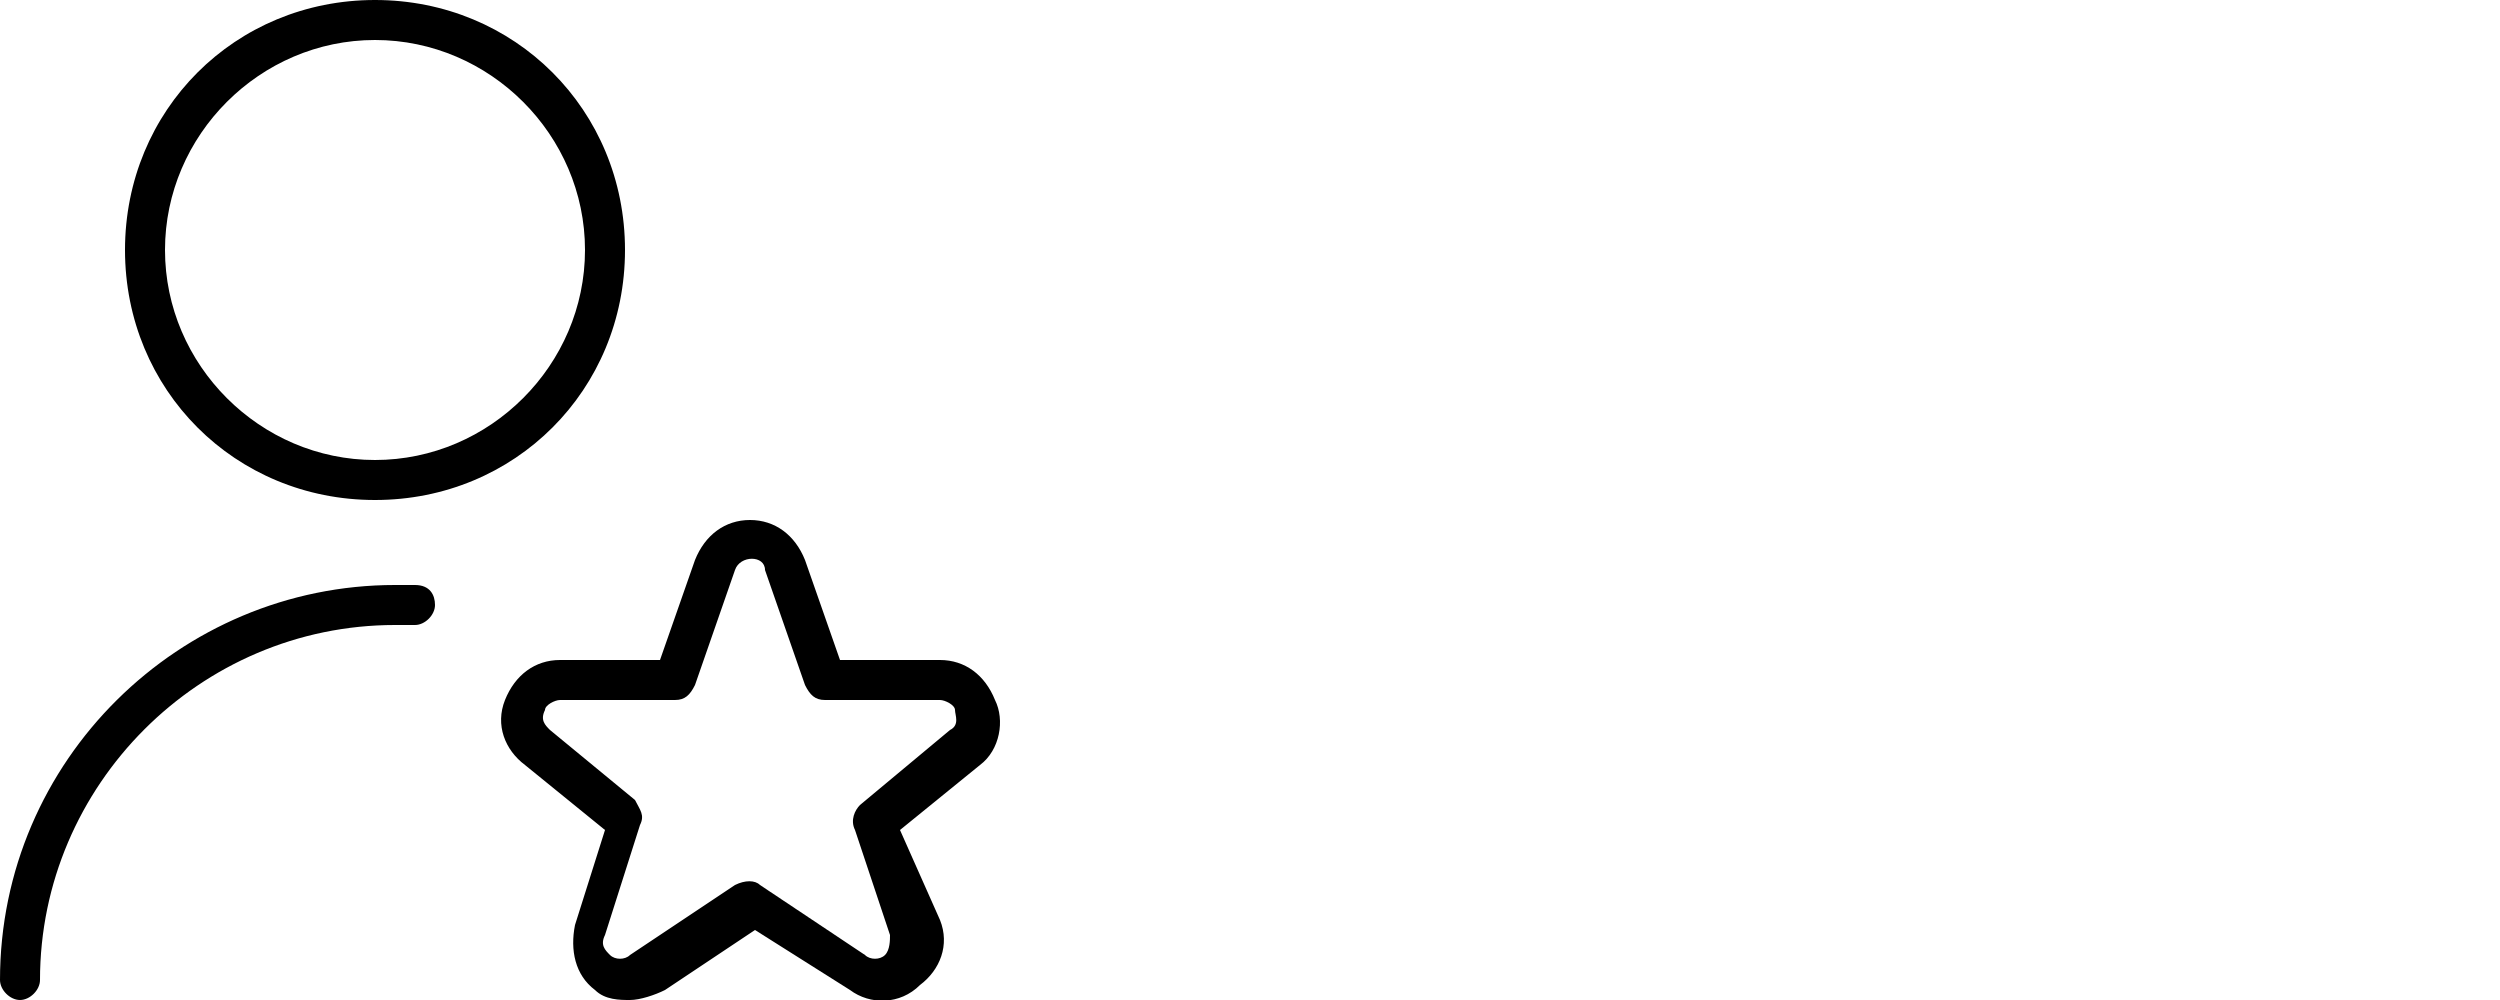 <?xml version="1.0" encoding="UTF-8"?>
<svg xmlns="http://www.w3.org/2000/svg" xmlns:xlink="http://www.w3.org/1999/xlink" version="1.1" id="Layer_1" x="0px" y="0px" viewBox="0 0 50 20" style="enable-background:new 0 0 50 20;" xml:space="preserve">
<path d="M7.5,10c2.8,0,5-2.2,5-5s-2.2-5-5-5s-5,2.2-5,5S4.7,10,7.5,10z M7.5,0.8c2.3,0,4.2,1.9,4.2,4.2S9.8,9.2,7.5,9.2  S3.3,7.3,3.3,5S5.2,0.8,7.5,0.8z M8.7,12.1c0,0.2-0.2,0.4-0.4,0.4H7.9c-3.9,0-7.1,3.2-7.1,7.1c0,0.2-0.2,0.4-0.4,0.4S0,19.8,0,19.6  c0-4.4,3.6-7.9,7.9-7.9h0.4C8.6,11.7,8.7,11.9,8.7,12.1z M19.9,14c-0.2-0.5-0.6-0.8-1.1-0.8h-2l-0.7-2c-0.2-0.5-0.6-0.8-1.1-0.8  s-0.9,0.3-1.1,0.8l-0.7,2h-2c-0.5,0-0.9,0.3-1.1,0.8c-0.2,0.5,0,1,0.4,1.3l1.6,1.3l-0.6,1.9c-0.1,0.5,0,1,0.4,1.3  c0.2,0.2,0.5,0.2,0.7,0.2c0.2,0,0.5-0.1,0.7-0.2l1.8-1.2l1.9,1.2c0.4,0.3,1,0.3,1.4-0.1c0.4-0.3,0.6-0.8,0.4-1.3L18,16.6l1.6-1.3  C20,15,20.1,14.4,19.9,14L19.9,14z M19,14.6l-1.8,1.5c-0.1,0.1-0.2,0.3-0.1,0.5l0.7,2.1c0,0.1,0,0.3-0.1,0.4c-0.1,0.1-0.3,0.1-0.4,0  l-2.1-1.4c-0.1-0.1-0.3-0.1-0.5,0l-2.1,1.4c-0.1,0.1-0.3,0.1-0.4,0c-0.1-0.1-0.2-0.2-0.1-0.4l0.7-2.2c0.1-0.2,0-0.3-0.1-0.5L11,14.6  c-0.1-0.1-0.2-0.2-0.1-0.4c0-0.1,0.2-0.2,0.3-0.2h2.3c0.2,0,0.3-0.1,0.4-0.3l0.8-2.3c0.1-0.3,0.6-0.3,0.6,0l0.8,2.3  c0.1,0.2,0.2,0.3,0.4,0.3h2.3c0.1,0,0.3,0.1,0.3,0.2S19.2,14.5,19,14.6L19,14.6z"></path>
</svg>
